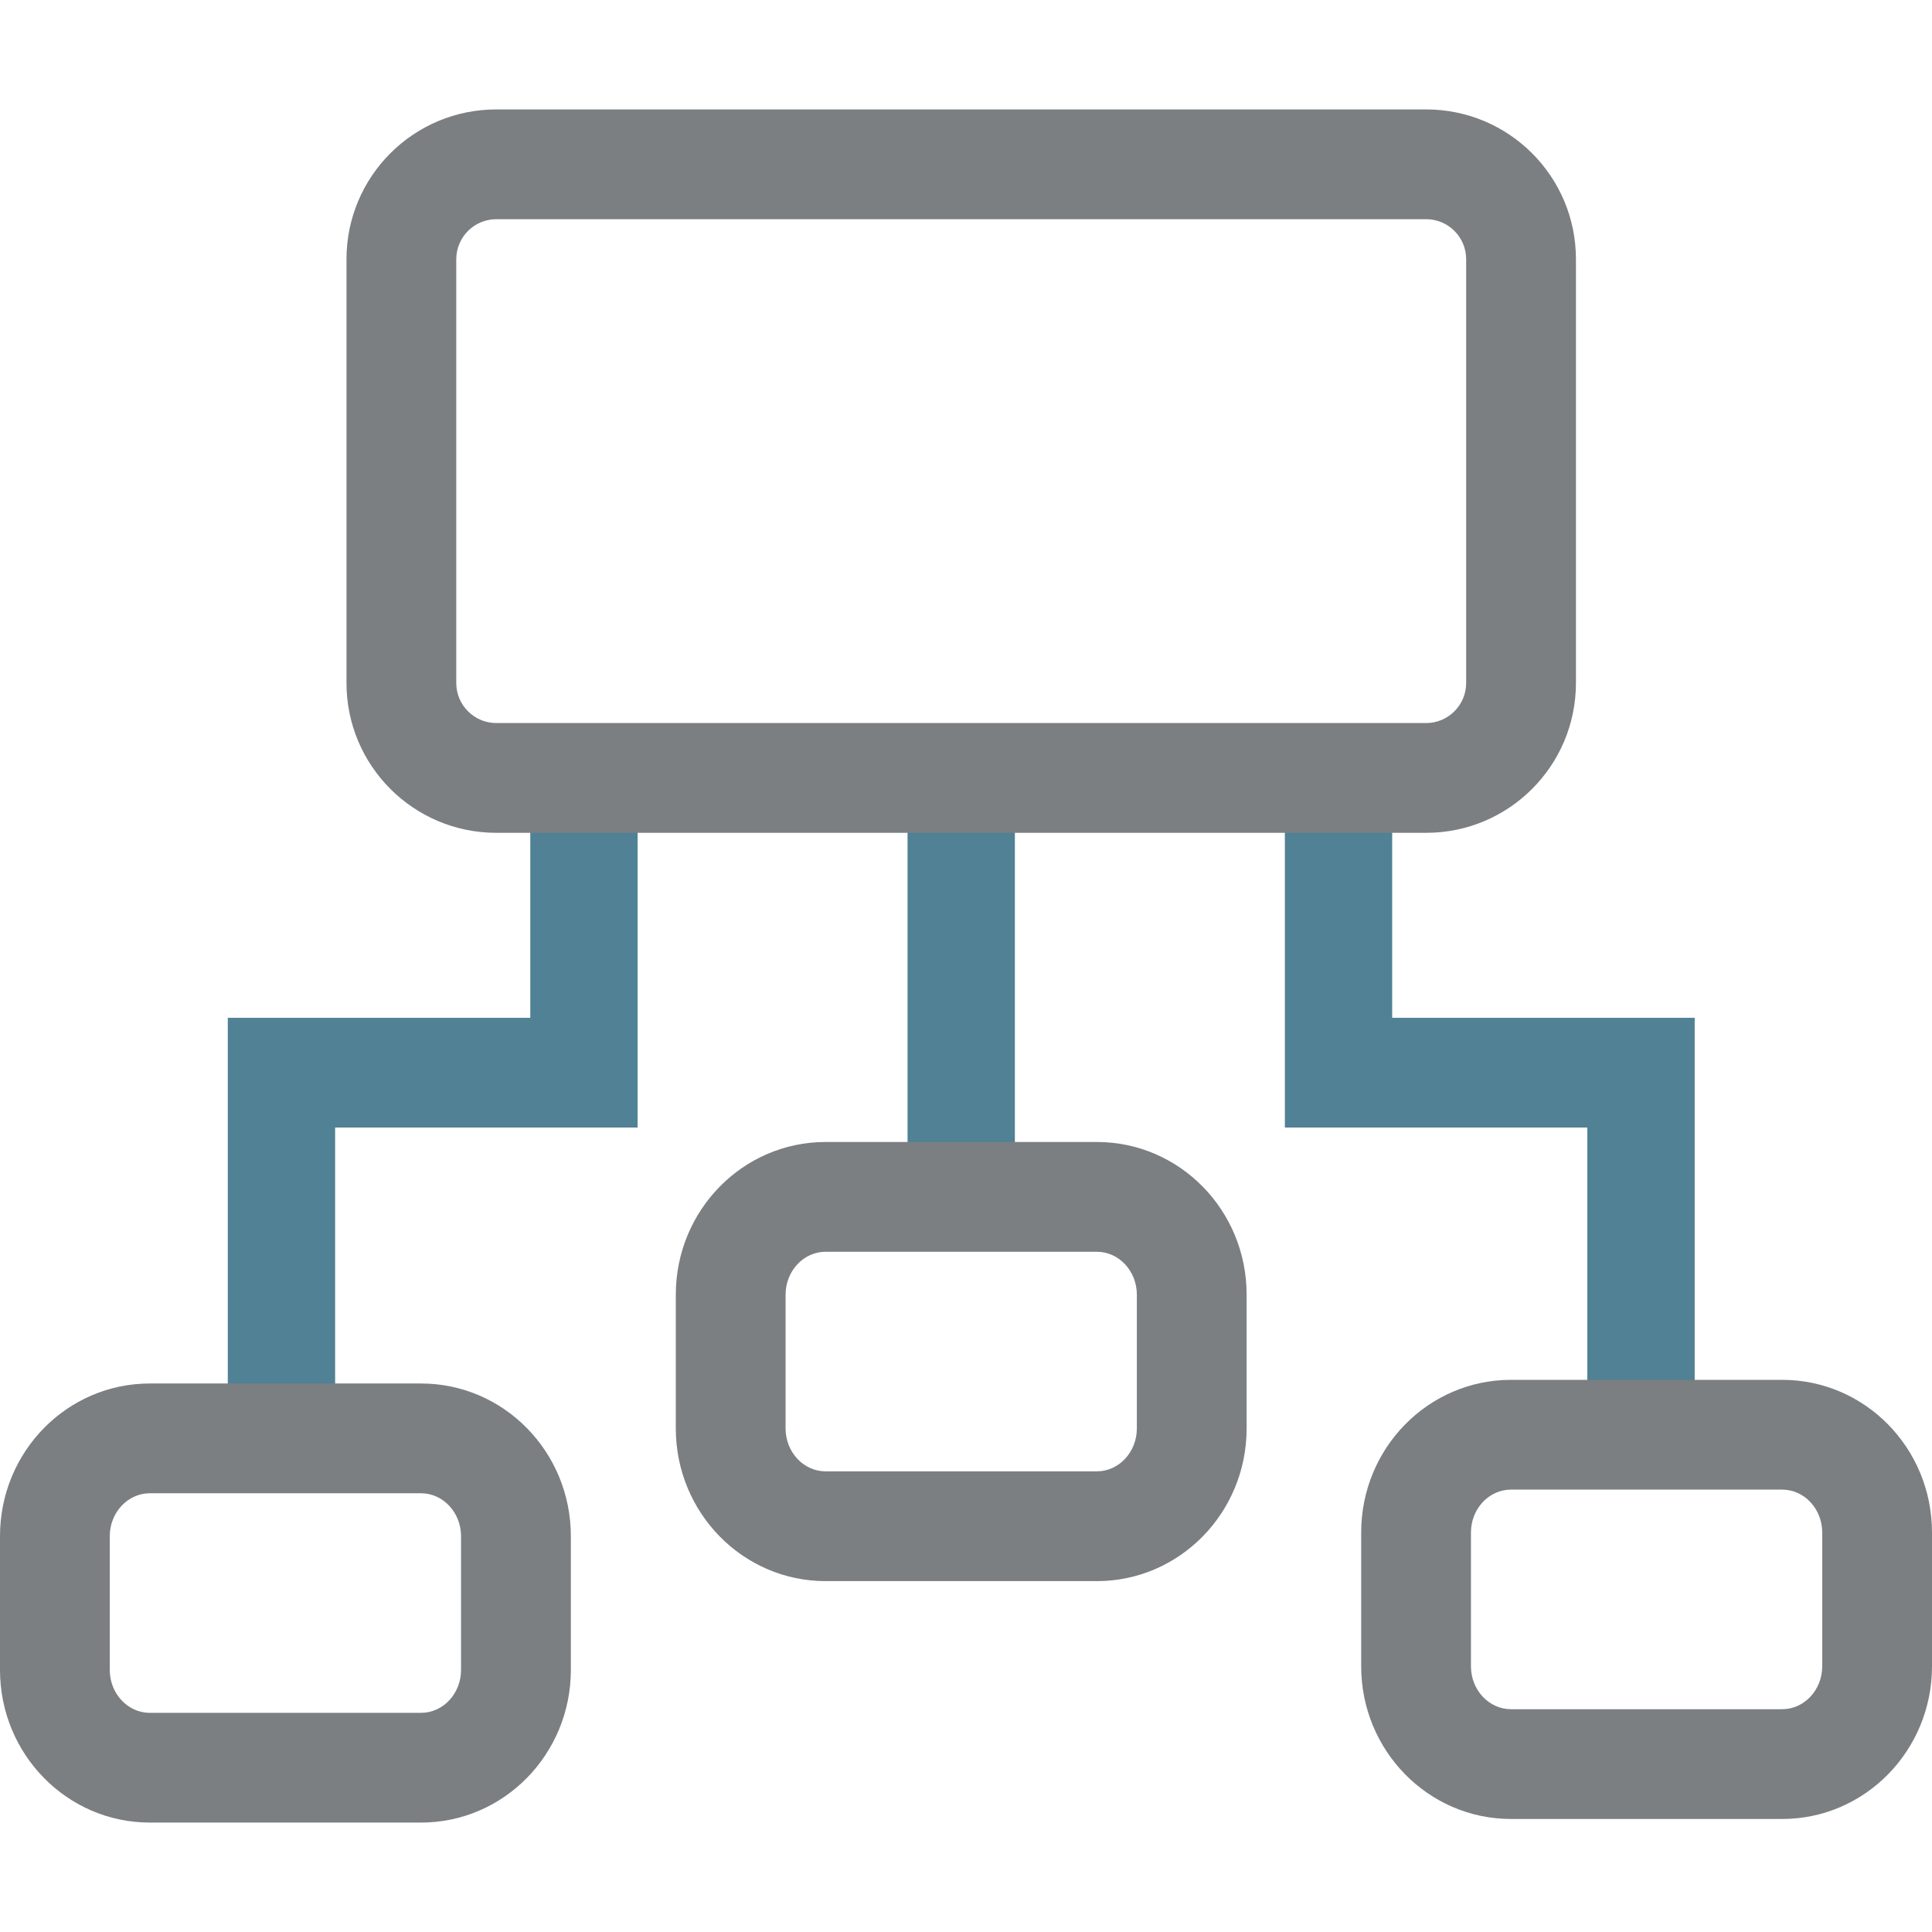 <?xml version="1.0" encoding="utf-8"?>
<!-- Generator: Adobe Illustrator 16.0.0, SVG Export Plug-In . SVG Version: 6.00 Build 0)  -->
<!DOCTYPE svg PUBLIC "-//W3C//DTD SVG 1.1//EN" "http://www.w3.org/Graphics/SVG/1.1/DTD/svg11.dtd">
<svg version="1.1" id="Capa_1" xmlns="http://www.w3.org/2000/svg" xmlns:xlink="http://www.w3.org/1999/xlink" x="0px" y="0px"
	 width="44px" height="44px" viewBox="0 0 44 44" enable-background="new 0 0 44 44" xml:space="preserve">
<g>
	<path fill-rule="evenodd" clip-rule="evenodd" fill="#508195" d="M36.15,31.678v-5.999h-4.444h-2.444V23.18v-5.666h2.444v5.666
		h4.444h0.814h1.631v8.498H36.15z M20.669,17.514h2.444v9.998h-2.444V17.514z M7.632,25.679v5.999H5.188V23.18h1.63h0.814h4.445
		v-5.666h2.444v5.666v2.499h-2.444H7.632z"/>
	<path fill="#7B7F82" d="M32.48,4.992c0.502,0,0.911,0.409,0.911,0.912v9.651c0,0.502-0.409,0.912-0.911,0.912H11.303
		c-0.502,0-0.912-0.409-0.912-0.912V5.904c0-0.502,0.409-0.912,0.912-0.912H32.48 M32.48,2.492H11.303
		c-1.885,0-3.412,1.526-3.412,3.412v9.651c0,1.883,1.526,3.412,3.412,3.412H32.48c1.885,0,3.411-1.528,3.411-3.412V5.904
		C35.892,4.019,34.365,2.492,32.48,2.492L32.48,2.492z"/>
	<path fill="#7B7F82" d="M9.588,34.008c0.502,0,0.912,0.438,0.912,0.978v3.046c0,0.538-0.409,0.977-0.912,0.977H3.412
		c-0.502,0-0.912-0.438-0.912-0.977v-3.046c0-0.539,0.409-0.978,0.912-0.978H9.588 M9.588,31.508H3.412
		C1.526,31.508,0,33.063,0,34.985v3.046c0,1.919,1.526,3.477,3.412,3.477h6.177c1.885,0,3.412-1.558,3.412-3.477v-3.046
		C13,33.063,11.474,31.508,9.588,31.508L9.588,31.508z"/>
	<path fill="#7B7F82" d="M40.588,33.925c0.503,0,0.912,0.438,0.912,0.977v3.047c0,0.538-0.409,0.977-0.912,0.977h-6.176
		c-0.503,0-0.912-0.438-0.912-0.977v-3.047c0-0.539,0.409-0.977,0.912-0.977H40.588 M40.588,31.425h-6.176
		c-1.886,0-3.412,1.555-3.412,3.477v3.047c0,1.919,1.526,3.477,3.412,3.477h6.176c1.886,0,3.412-1.558,3.412-3.477v-3.047
		C44,32.979,42.474,31.425,40.588,31.425L40.588,31.425z"/>
	<path fill="#7B7F82" d="M24.98,28.508c0.502,0,0.911,0.438,0.911,0.978v3.046c0,0.538-0.409,0.977-0.911,0.977h-6.177
		c-0.502,0-0.912-0.438-0.912-0.977v-3.046c0-0.539,0.409-0.978,0.912-0.978H24.98 M24.98,26.008h-6.177
		c-1.885,0-3.412,1.556-3.412,3.478v3.046c0,1.919,1.526,3.477,3.412,3.477h6.177c1.885,0,3.411-1.558,3.411-3.477v-3.046
		C28.392,27.563,26.865,26.008,24.98,26.008L24.98,26.008z"/>
</g>
</svg>
